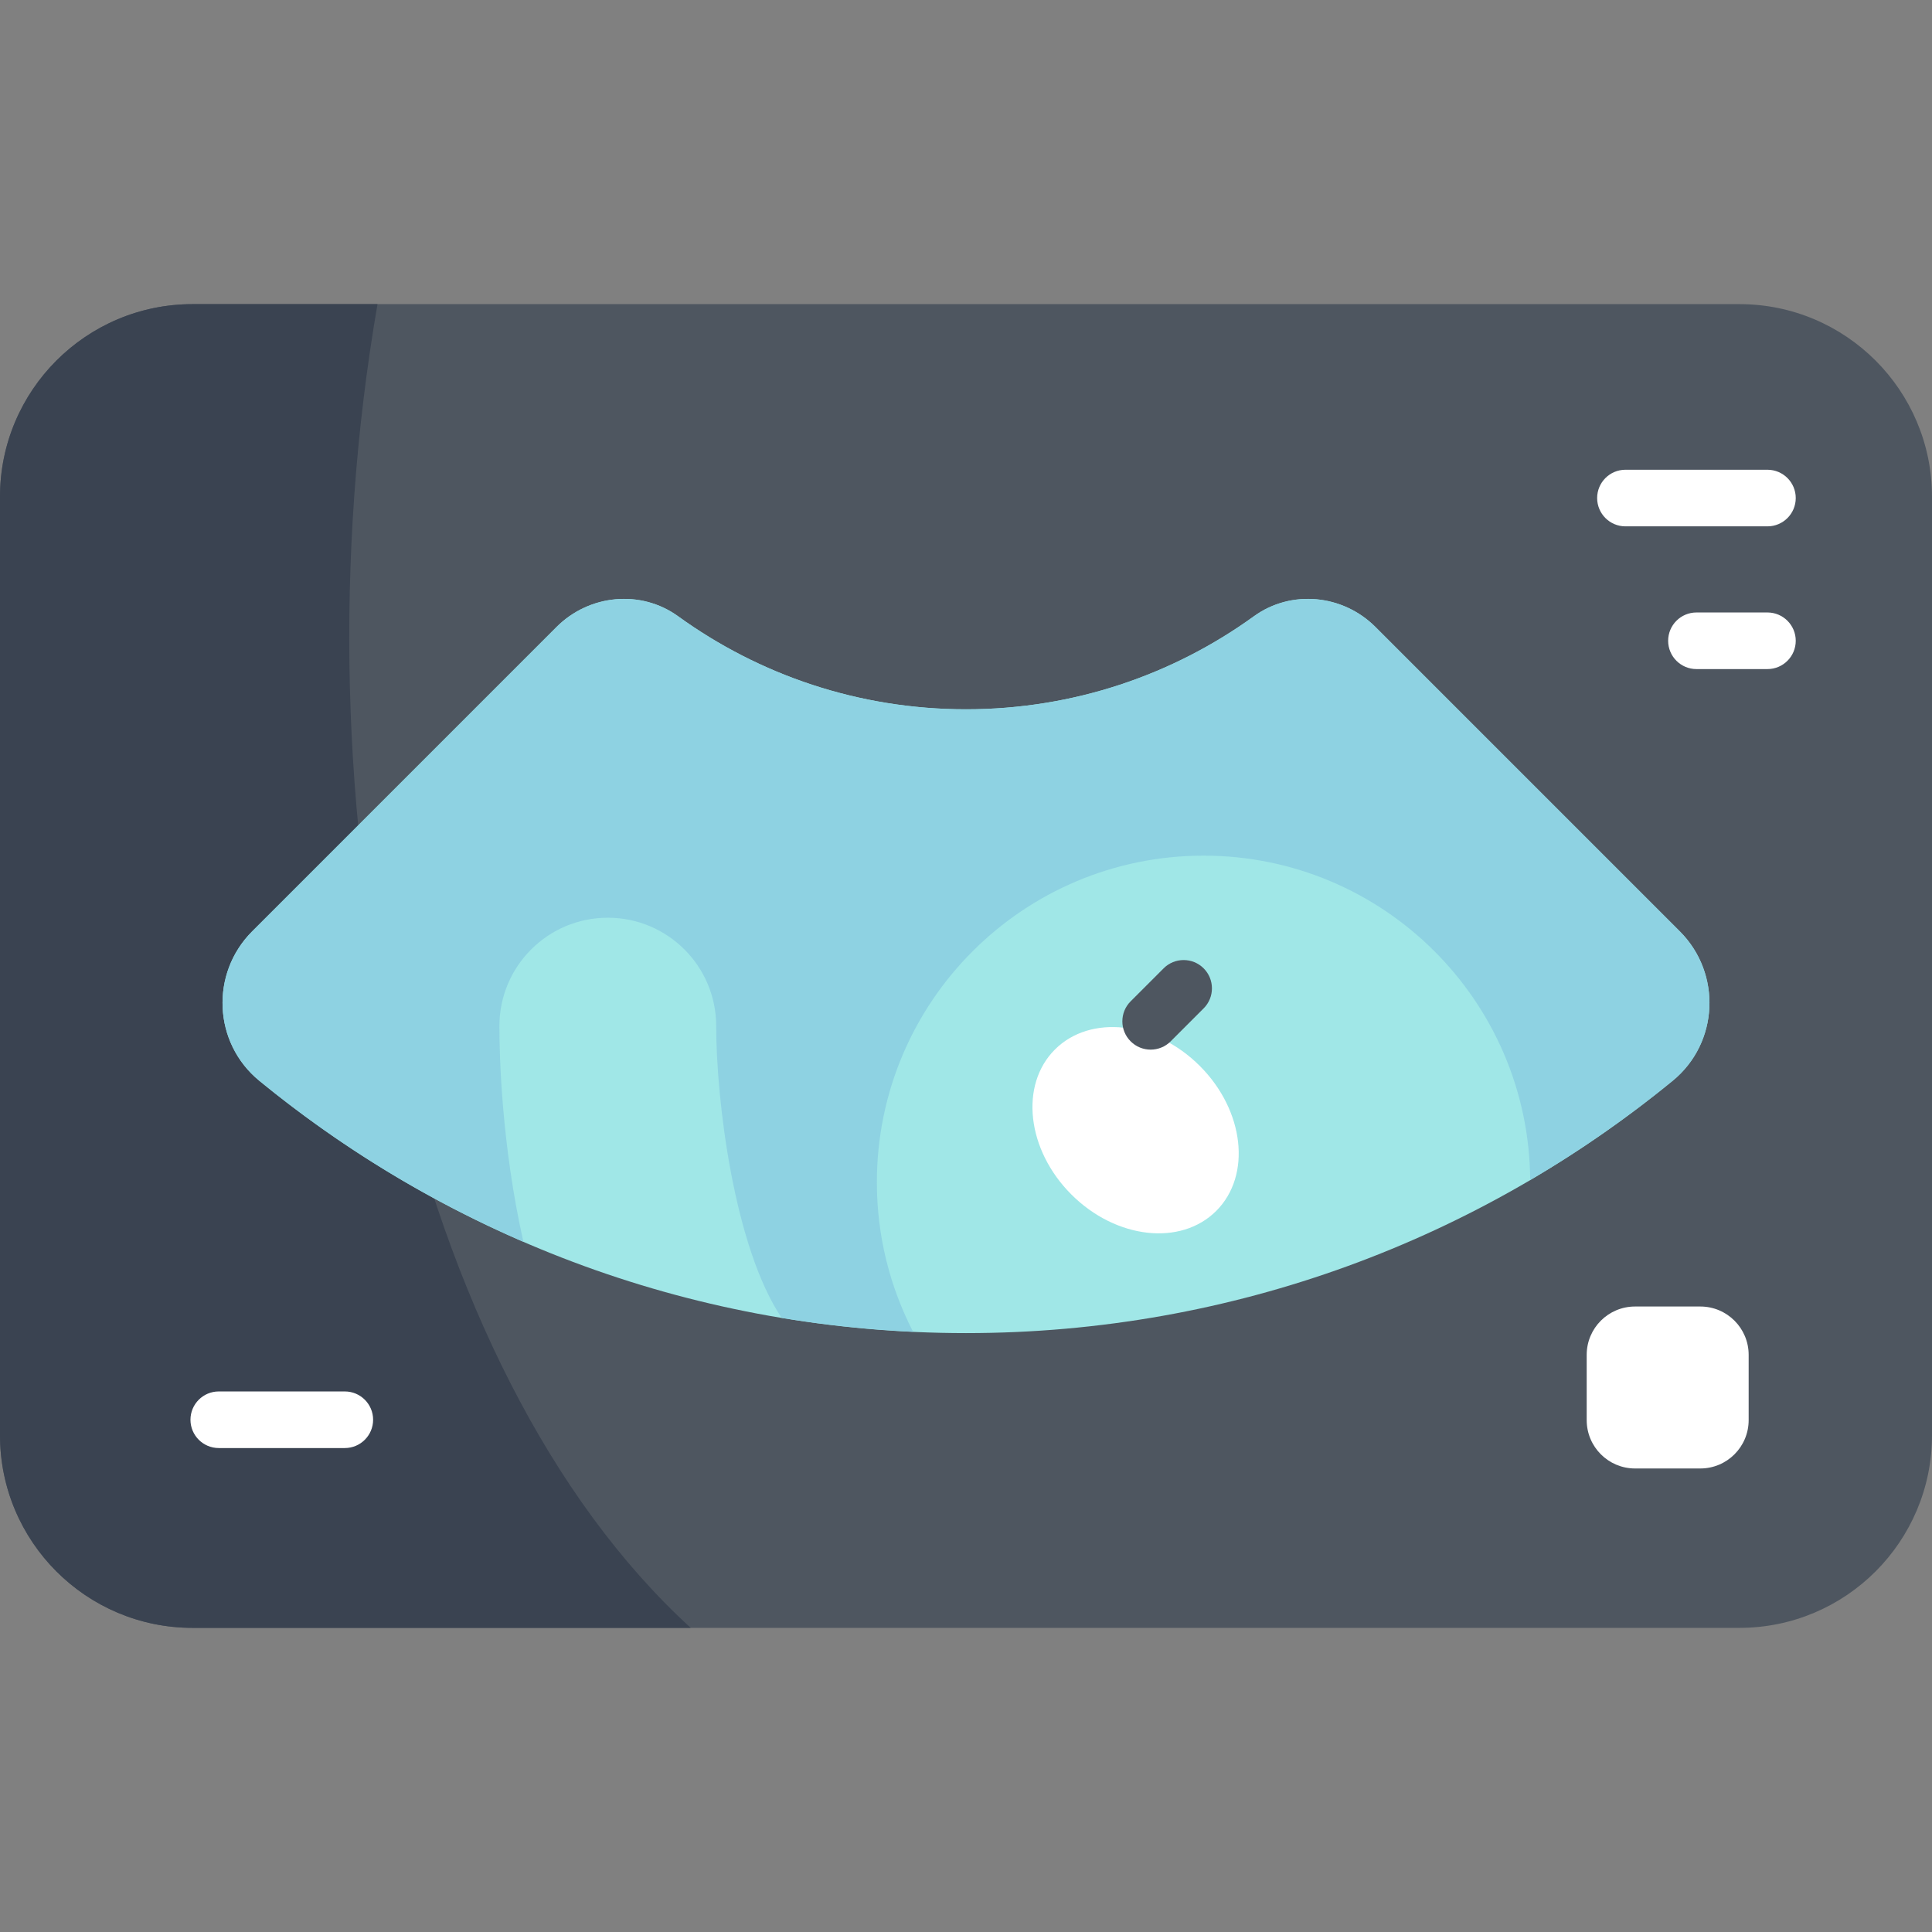 <svg id="Capa_1" enable-background="new 0 0 512 512" height="512" viewBox="0 0 512 512" width="512" xmlns="http://www.w3.org/2000/svg"><rect x="0" y="0" width="512" height="512" fill="#808080" stroke="none"/><g><path d="m460.95 80.6h-409.9c-28.194 0-51.05 22.856-51.05 51.051v248.699c0 28.194 22.856 51.05 51.05 51.05h409.9c28.194 0 51.05-22.856 51.05-51.05v-248.699c0-28.195-22.856-51.051-51.05-51.051z" fill="#4e5660"/><path d="m51.05 80.6c-28.194 0-51.05 22.856-51.05 51.051v248.699c0 28.194 22.856 51.05 51.05 51.05h131.994c-74.882-68.517-106.139-217.224-82.998-350.8z" fill="#3a4351"/><path d="m450.599 389.161h-17.294c-7.077 0-12.814-5.737-12.814-12.814v-17.294c0-7.077 5.737-12.813 12.814-12.813h17.294c7.077 0 12.813 5.737 12.813 12.813v17.294c0 7.077-5.737 12.814-12.813 12.814z" fill="#fff"/><path d="m364.501 166.149c-8.629-8.629-22.32-9.981-32.209-2.829-21.447 15.511-47.802 24.653-76.293 24.653s-54.846-9.142-76.293-24.653c-9.889-7.152-23.579-5.8-32.209 2.829l-80.667 80.667c-11.168 11.168-10.335 29.579 1.88 39.591 50.992 41.797 116.211 66.88 187.288 66.88s136.296-25.083 187.288-66.88c12.215-10.012 13.048-28.423 1.88-39.591z" fill="#a0e7e7"/><path d="m445.168 246.816-80.667-80.667c-8.629-8.629-22.32-9.981-32.208-2.829-21.447 15.511-47.802 24.653-76.293 24.653s-54.846-9.142-76.293-24.653c-9.888-7.152-23.579-5.8-32.208 2.829l-80.667 80.667c-11.168 11.168-10.335 29.579 1.88 39.591 21.092 17.289 44.624 31.707 69.992 42.684-5.823-25.933-6.358-49.484-6.358-57.162 0-15.865 12.862-28.727 28.727-28.727s28.727 12.862 28.727 28.727c0 19.597 4.726 58.518 17.346 77.322 11.404 1.896 23.029 3.132 34.834 3.683-6.12-11.871-9.598-25.328-9.598-39.604 0-47.815 38.761-86.576 86.576-86.576 47.61 0 86.231 38.434 86.56 85.966 13.285-7.804 25.918-16.598 37.771-26.313 12.214-10.012 13.047-28.423 1.879-39.591z" fill="#8ed2e2"/><g fill="#fff"><path d="m91.379 383.748h-33.404c-4.142 0-7.5-3.358-7.5-7.5s3.358-7.5 7.5-7.5h33.404c4.142 0 7.5 3.358 7.5 7.5s-3.358 7.5-7.5 7.5z"/><path d="m468.391 139.489h-37.631c-4.142 0-7.5-3.358-7.5-7.5s3.358-7.5 7.5-7.5h37.631c4.142 0 7.5 3.358 7.5 7.5s-3.358 7.5-7.5 7.5z"/><path d="m468.391 177.312h-18.815c-4.142 0-7.5-3.358-7.5-7.5s3.358-7.5 7.5-7.5h18.815c4.142 0 7.5 3.358 7.5 7.5s-3.358 7.5-7.5 7.5z"/></g><g><g><ellipse cx="301.005" cy="299.518" fill="#fff" rx="24.082" ry="30.241" transform="matrix(.707 -.707 .707 .707 -123.628 300.568)"/></g><path d="m304.935 278.163c-1.919 0-3.839-.732-5.303-2.197-2.929-2.929-2.929-7.678 0-10.606l8.741-8.741c2.929-2.929 7.678-2.929 10.607 0s2.929 7.678 0 10.606l-8.741 8.741c-1.465 1.464-3.384 2.197-5.304 2.197z" fill="#4e5660"/></g></g></svg>